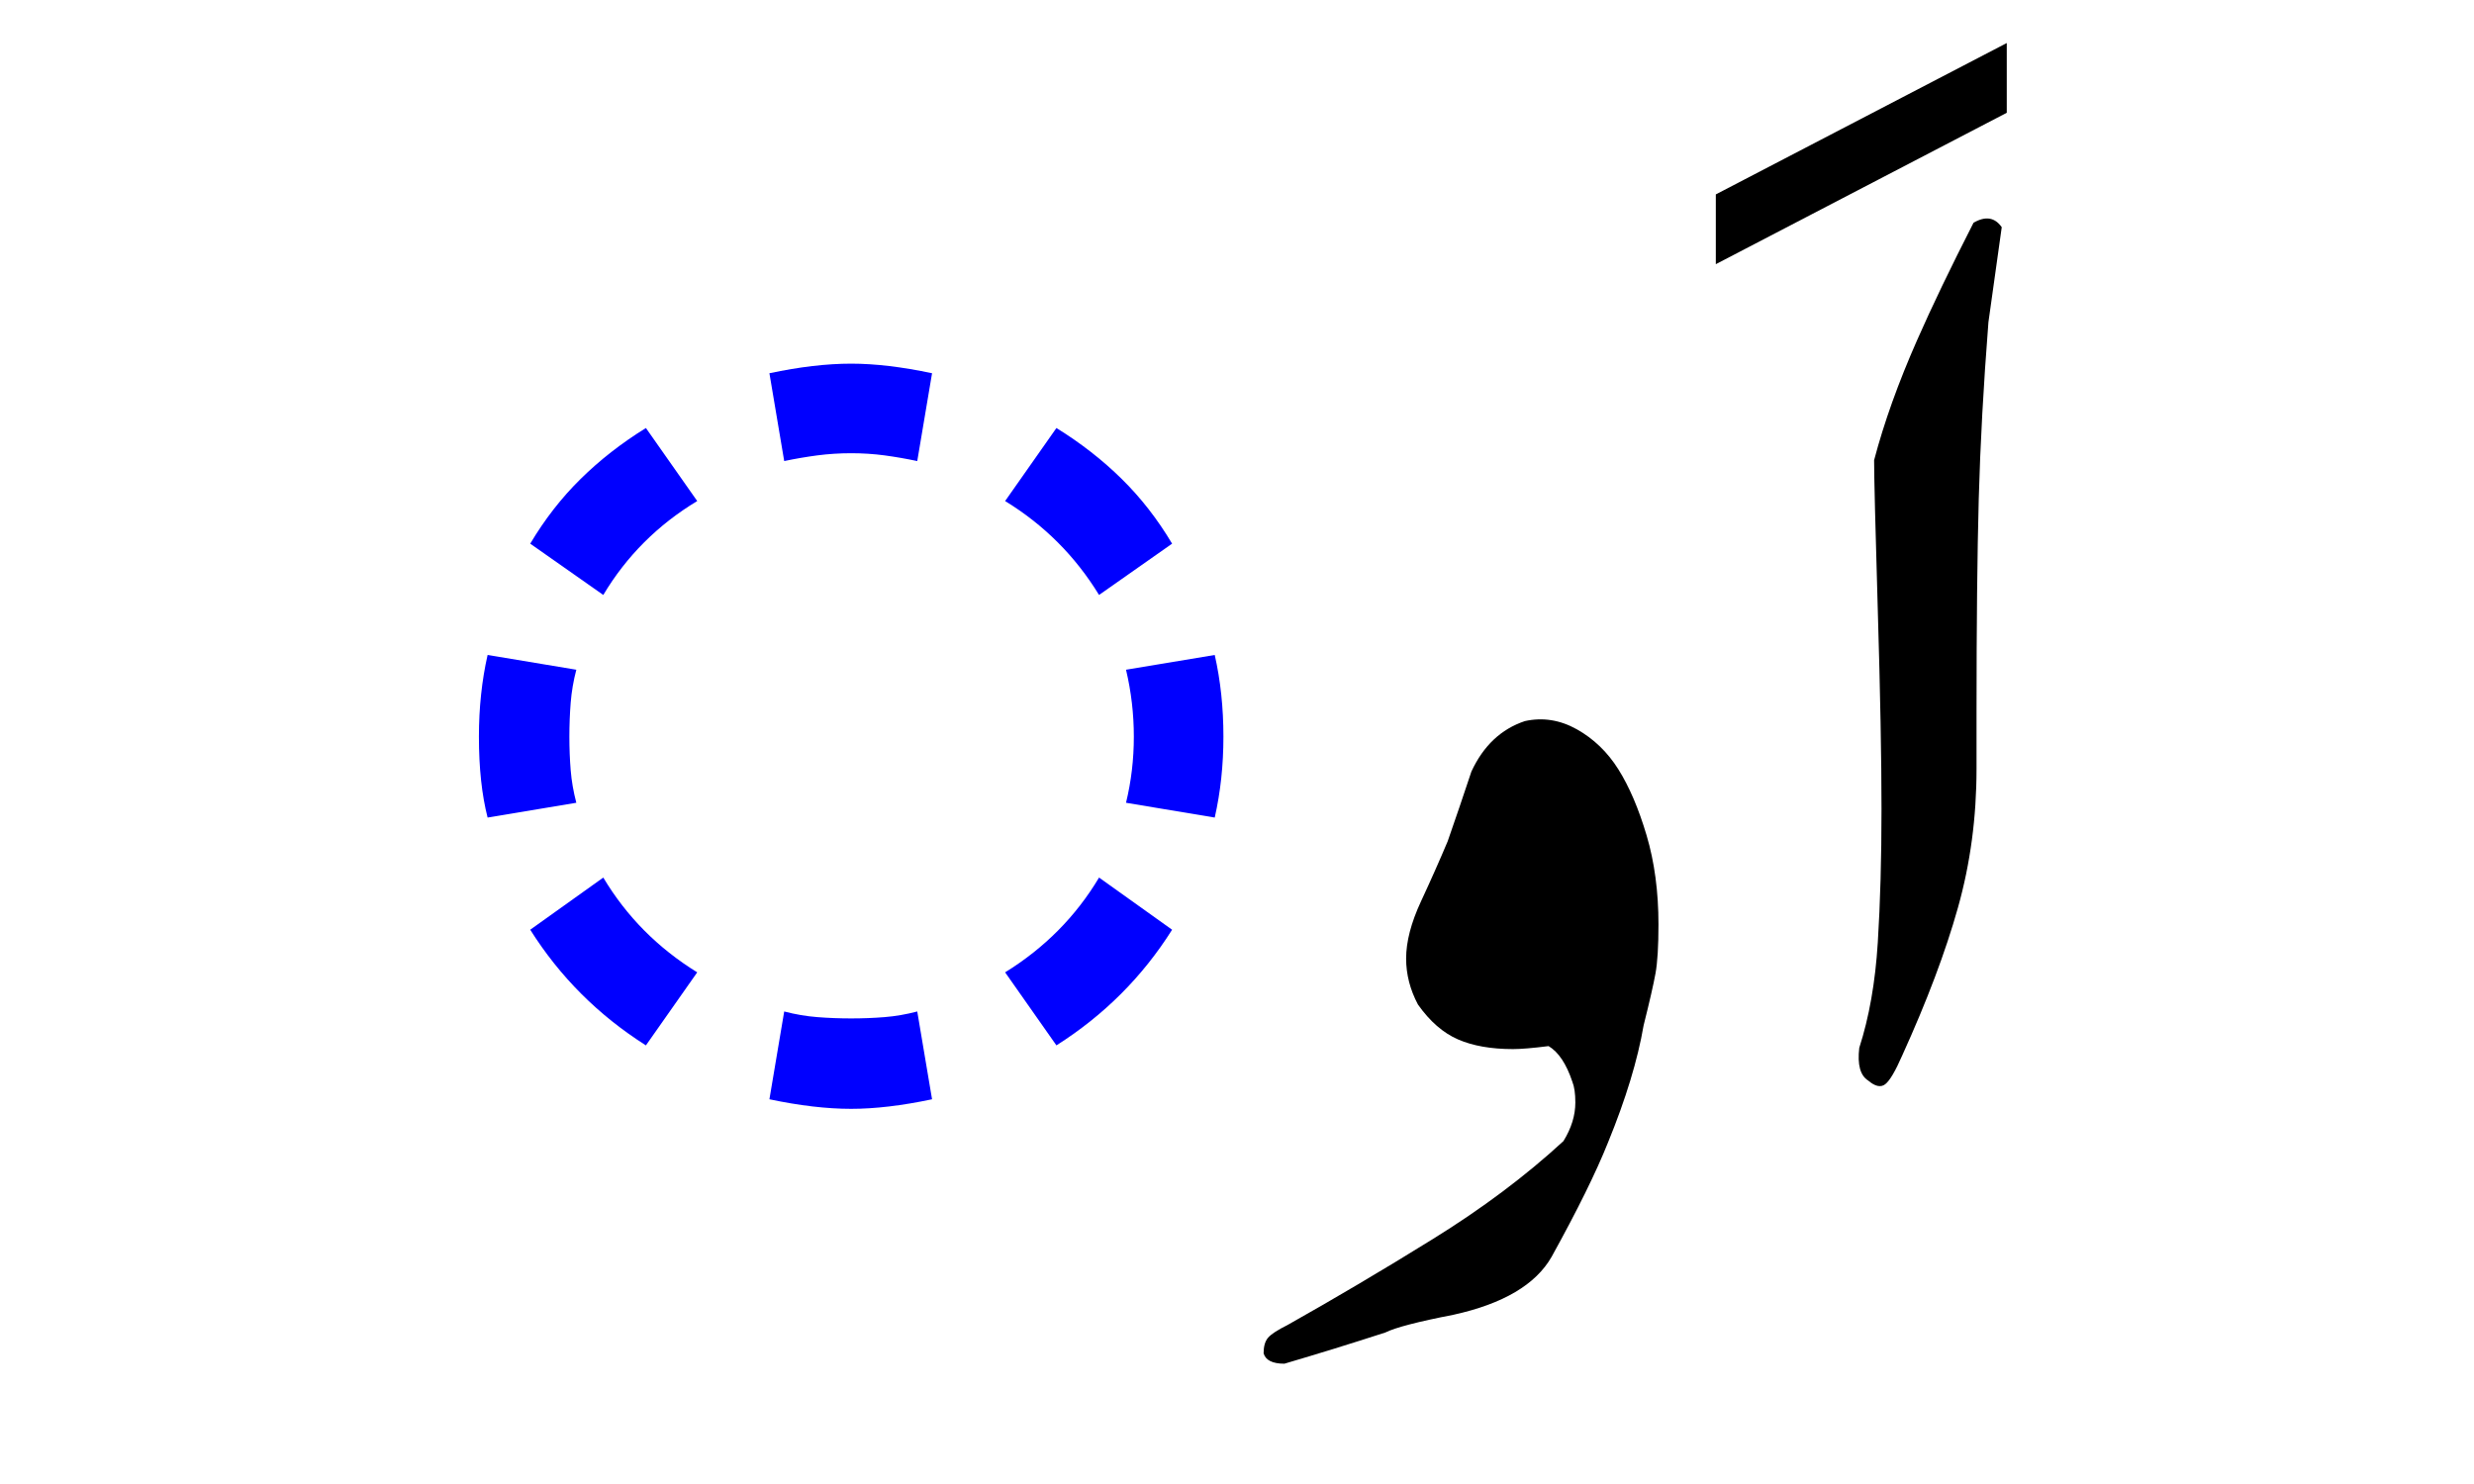 <?xml version="1.0" encoding="UTF-8" standalone="no"?>
<!-- Created with Inkscape (http://www.inkscape.org/) -->
<svg
   xmlns:svg="http://www.w3.org/2000/svg"
   xmlns="http://www.w3.org/2000/svg"
   version="1.0"
   width="100"
   height="60"
   id="svg2">
  <defs
     id="defs4" />
  <g
     id="layer1">
    <path
       d="M 81.114,1.74 L 81.114,4.56 L 69.354,10.681 L 69.354,7.86 L 81.114,1.74 z "
       style="font-size:72px;font-style:normal;font-weight:normal;fill:black;fill-opacity:1;stroke:none;stroke-width:1px;stroke-linecap:butt;stroke-linejoin:miter;stroke-opacity:1;font-family:Urdu Nastaliq Unicode"
       id="text1872" />
    <path
       d="M 80.911,9.186 L 80.373,13.027 C 80.172,15.588 80.042,17.968 79.982,20.167 C 79.922,22.367 79.892,25.247 79.892,28.808 L 79.892,31.086 C 79.892,33.046 79.642,34.917 79.141,36.697 C 78.641,38.478 77.891,40.467 76.892,42.666 C 76.613,43.306 76.383,43.696 76.202,43.836 C 76.022,43.976 75.792,43.927 75.513,43.688 C 75.192,43.487 75.072,43.047 75.152,42.367 C 75.552,41.127 75.802,39.706 75.901,38.107 C 76.001,36.507 76.051,34.708 76.051,32.708 C 76.051,30.707 76.001,28.027 75.901,24.667 C 75.802,21.308 75.752,19.287 75.752,18.606 C 76.152,17.087 76.732,15.468 77.492,13.748 C 78.091,12.387 78.851,10.806 79.771,9.006 C 80.251,8.726 80.631,8.786 80.911,9.186 L 80.911,9.186 z "
       style="font-size:72px;font-style:normal;font-weight:normal;fill:black;fill-opacity:1;stroke:none;stroke-width:1px;stroke-linecap:butt;stroke-linejoin:miter;stroke-opacity:1;font-family:Urdu Nastaliq Unicode"
       id="text1876" />
    <path
       d="M 66.436,41.456 C 66.196,42.856 65.715,44.436 64.995,46.195 C 64.516,47.395 63.756,48.935 62.716,50.816 C 62.076,51.935 60.756,52.715 58.757,53.156 C 57.317,53.436 56.396,53.675 55.995,53.875 C 54.635,54.316 53.276,54.736 51.916,55.136 C 51.436,55.136 51.155,54.996 51.075,54.716 C 51.075,54.436 51.135,54.226 51.255,54.086 C 51.375,53.945 51.635,53.775 52.035,53.576 C 53.955,52.496 55.916,51.336 57.916,50.096 C 59.916,48.856 61.676,47.536 63.195,46.136 C 63.516,45.616 63.676,45.096 63.676,44.576 C 63.676,44.215 63.636,43.936 63.555,43.736 C 63.315,43.016 62.995,42.535 62.595,42.295 C 61.955,42.376 61.475,42.416 61.156,42.416 C 60.276,42.416 59.535,42.286 58.936,42.026 C 58.336,41.766 57.796,41.296 57.315,40.616 C 56.996,40.016 56.836,39.395 56.836,38.755 C 56.836,38.076 57.036,37.306 57.436,36.446 C 57.836,35.586 58.195,34.776 58.515,34.016 C 58.836,33.096 59.156,32.155 59.475,31.194 C 59.955,30.156 60.675,29.476 61.635,29.155 C 62.356,28.996 63.056,29.106 63.736,29.486 C 64.415,29.866 64.975,30.406 65.415,31.105 C 65.855,31.805 66.236,32.695 66.556,33.775 C 66.876,34.856 67.036,36.056 67.036,37.375 C 67.036,38.256 66.996,38.916 66.916,39.356 C 66.836,39.796 66.676,40.496 66.436,41.456 L 66.436,41.456 z "
       style="font-size:72px;font-style:normal;font-weight:normal;fill:black;fill-opacity:1;stroke:none;stroke-width:1px;stroke-linecap:butt;stroke-linejoin:miter;stroke-opacity:1;font-family:Urdu Nastaliq Unicode"
       id="text1880" />
    <path
       d="M 23.295,32.457 L 19.709,33.055 C 19.475,32.141 19.358,31.051 19.358,29.785 C 19.358,29.199 19.387,28.631 19.446,28.08 C 19.504,27.53 19.592,26.996 19.709,26.481 L 23.295,27.078 C 23.178,27.524 23.102,27.969 23.067,28.414 C 23.032,28.86 23.014,29.317 23.014,29.785 C 23.014,30.254 23.032,30.705 23.067,31.139 C 23.102,31.572 23.178,32.012 23.295,32.457 L 23.295,32.457 z M 28.182,39.313 L 26.108,42.266 C 24.186,41.047 22.627,39.488 21.432,37.59 L 24.385,35.481 C 25.323,37.051 26.588,38.328 28.182,39.313 L 28.182,39.313 z M 47.377,37.59 C 46.182,39.488 44.623,41.047 42.701,42.266 L 40.627,39.313 C 42.221,38.328 43.487,37.051 44.424,35.481 L 47.377,37.59 z M 28.182,20.258 C 26.588,21.219 25.323,22.485 24.385,24.055 L 21.432,21.981 C 22.018,20.996 22.698,20.123 23.471,19.362 C 24.244,18.6 25.123,17.914 26.108,17.305 L 28.182,20.258 z M 47.377,21.981 L 44.424,24.055 C 43.463,22.485 42.198,21.219 40.627,20.258 L 42.701,17.305 C 43.686,17.914 44.565,18.6 45.338,19.362 C 46.112,20.123 46.791,20.996 47.377,21.981 L 47.377,21.981 z M 49.451,29.785 C 49.451,30.934 49.334,32.024 49.1,33.055 L 45.514,32.457 C 45.725,31.59 45.83,30.699 45.83,29.785 C 45.83,28.871 45.725,27.969 45.514,27.078 L 49.1,26.481 C 49.334,27.512 49.451,28.613 49.451,29.785 L 49.451,29.785 z M 37.674,44.445 C 36.455,44.703 35.365,44.832 34.405,44.832 C 33.42,44.832 32.319,44.703 31.1,44.445 L 31.698,40.895 C 32.143,41.012 32.588,41.088 33.033,41.123 C 33.479,41.158 33.936,41.176 34.405,41.176 C 34.873,41.176 35.324,41.158 35.758,41.123 C 36.192,41.088 36.631,41.012 37.076,40.895 L 37.674,44.445 z M 37.674,15.09 L 37.076,18.641 C 36.631,18.547 36.192,18.471 35.758,18.412 C 35.324,18.354 34.873,18.324 34.405,18.324 C 33.936,18.324 33.479,18.354 33.033,18.412 C 32.588,18.471 32.143,18.547 31.698,18.641 L 31.1,15.09 C 32.319,14.832 33.42,14.703 34.405,14.703 C 35.365,14.703 36.455,14.832 37.674,15.09 L 37.674,15.09 z "
       style="font-size:72px;font-style:normal;font-weight:normal;fill:blue;fill-opacity:1;stroke:none;stroke-width:1px;stroke-linecap:butt;stroke-linejoin:miter;stroke-opacity:1;font-family:Kartika"
       id="text1884" />
  </g>
</svg>
